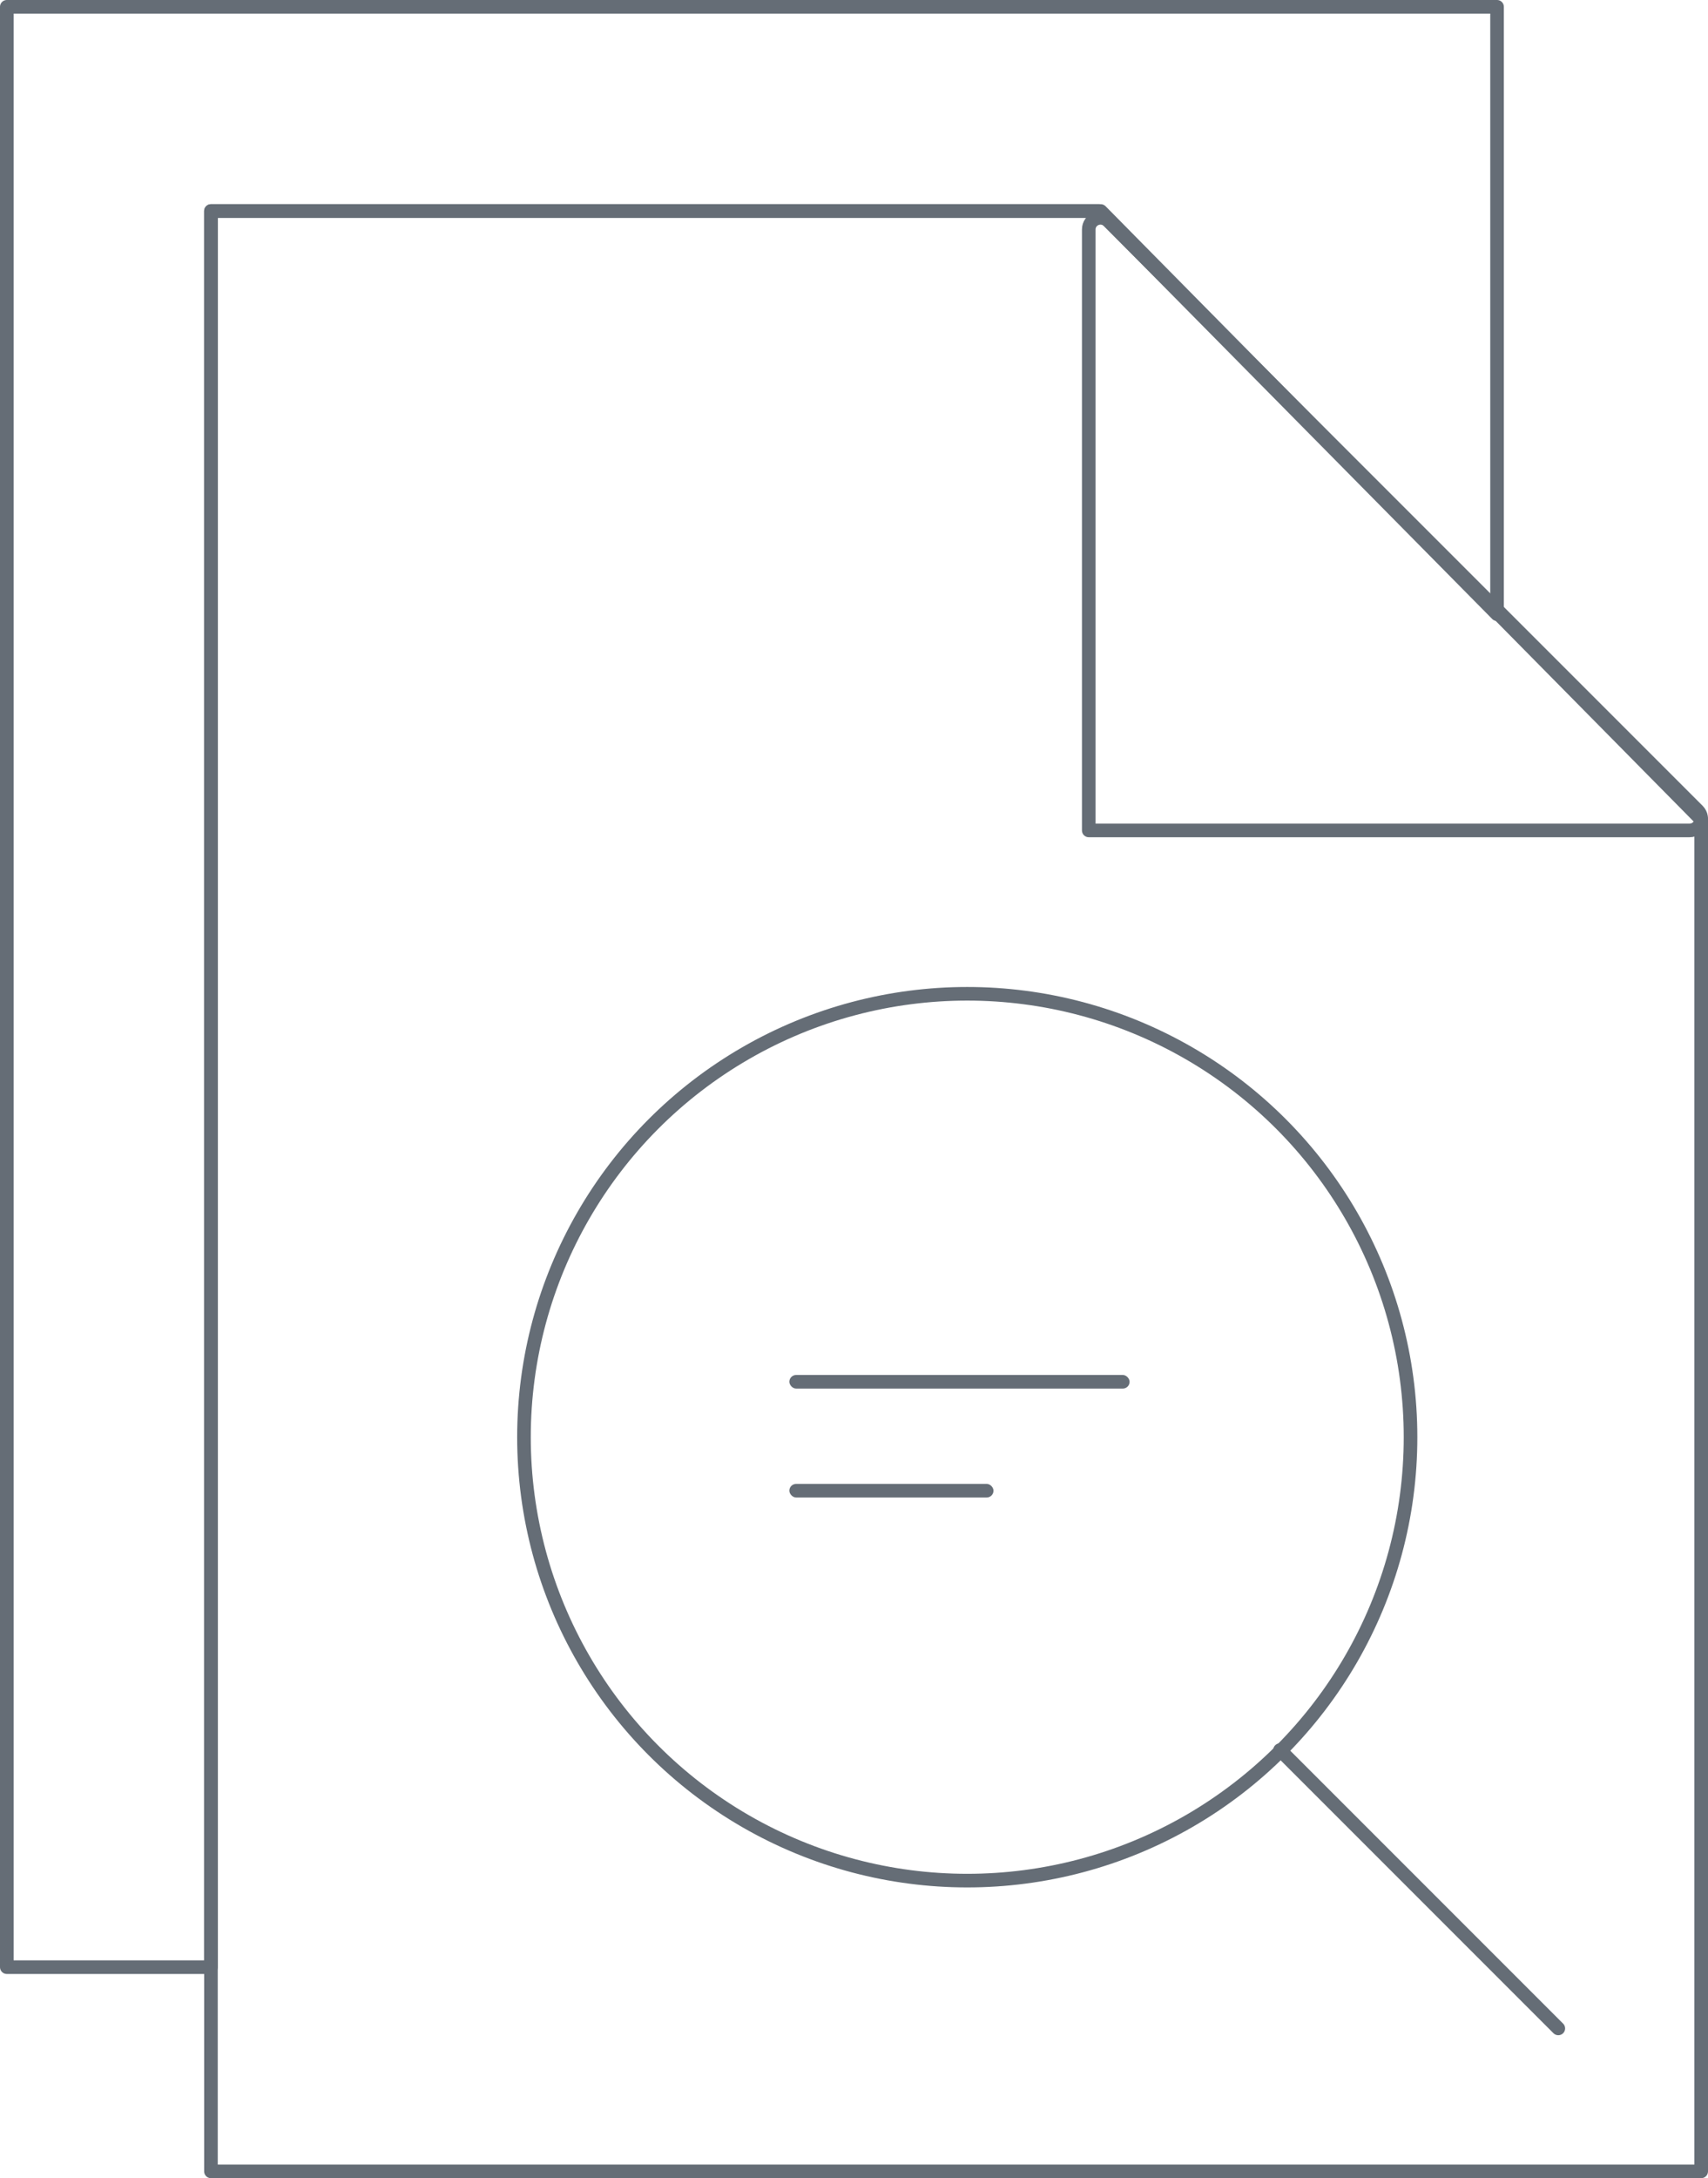 <?xml version="1.0" encoding="UTF-8"?>
<svg width="251px" height="320px" viewBox="0 0 251 320" version="1.1" xmlns="http://www.w3.org/2000/svg" xmlns:xlink="http://www.w3.org/1999/xlink">
    <!-- Generator: Sketch 44.1 (41455) - http://www.bohemiancoding.com/sketch -->
    <title>Group 14</title>
    <desc>Created with Sketch.</desc>
    <defs></defs>
    <g id="desktop" stroke="none" stroke-width="1" fill="none" fill-rule="evenodd">
        <g id="DIA-about-SDA" transform="translate(-164, -2325)">
            <g id="Group-20" transform="translate(166, 1915)">
                <g id="Group-14" transform="translate(0, 412)">
                    <path d="M159.76,29 L248,118.39 L248,317 L29,317 L29,29 L159.76,29 Z" id="Stroke-179" stroke="#656D76" stroke-width="2" stroke-linejoin="round"></path>
                    <path d="M246.293,120 L158,120 L158,31.711 C158,30.193 159.842,29.424 160.918,30.5 L247.503,117.087 C248.569,118.168 247.813,120 246.293,120 Z" id="Path" stroke="#656D76" stroke-width="2" stroke-linejoin="round"></path>
                    <path d="M159.477,29 L29,29 L29,287 L-1,287 L-1,-1 L218,-1 L218,88.235 L159.477,29 Z" id="Path" stroke="#656D76" stroke-width="2" stroke-linejoin="round"></path>
                    <g id="Group-13" transform="translate(75, 144)" stroke="#656D76" stroke-width="2">
                        <path d="M152,152 L111.105,111.105" id="Shape" stroke-linecap="round"></path>
                        <circle id="Oval" cx="65.143" cy="65.143" r="65.143"></circle>
                    </g>
                    <rect id="Rectangle-10" fill="#656D76" x="114" y="200" width="50" height="2" rx="1"></rect>
                    <rect id="Rectangle-10-Copy" fill="#656D76" x="114" y="216" width="30" height="2" rx="1"></rect>
                </g>
            </g>
        </g>
    </g>
</svg>